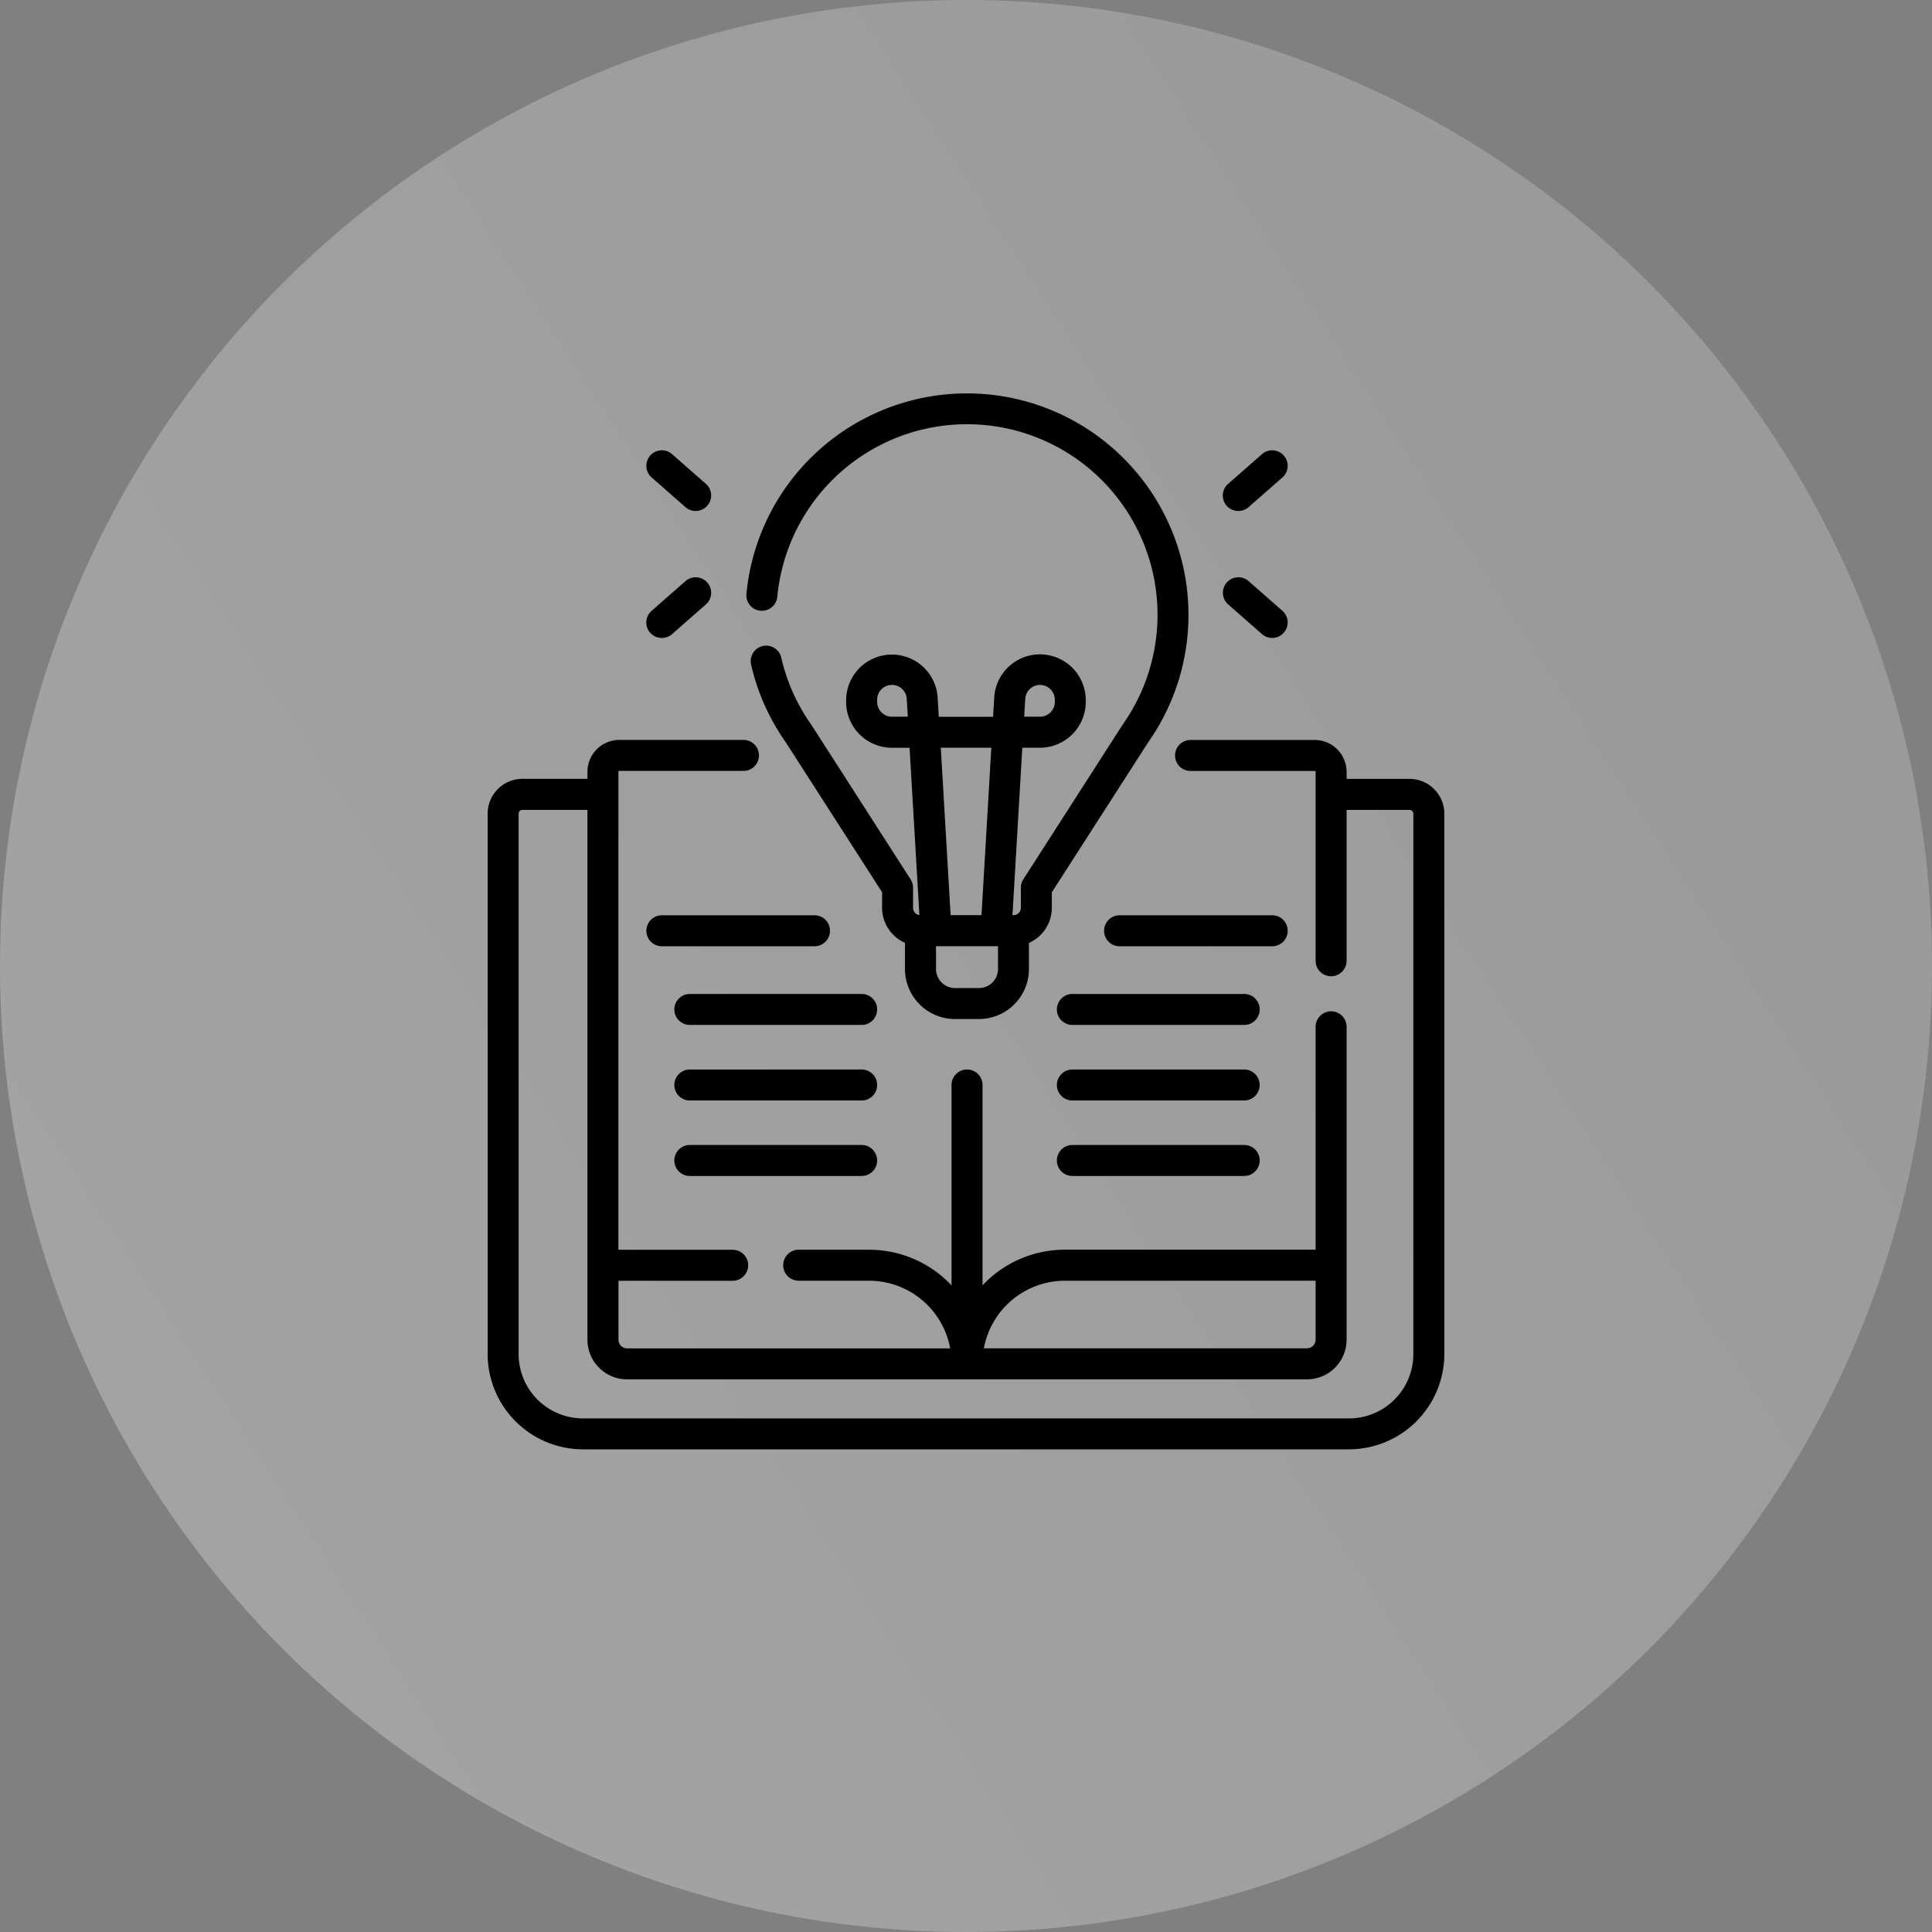 <svg xmlns="http://www.w3.org/2000/svg" xmlns:xlink="http://www.w3.org/1999/xlink" width="137.632" height="137.632" viewBox="0 0 137.632 137.632">
  <rect x="0" y="0" width="137.632" height="137.632" fill="#808080" stroke="none"/>
  <defs>
    <linearGradient id="linear-gradient" x1="1.277" y1="-0.093" x2="-0.334" y2="0.954" gradientUnits="objectBoundingBox">
      <stop offset="0" stop-color="#c7c7c7"/>
      <stop offset="1" stop-color="#fff"/>
    </linearGradient>
  </defs>
  <g id="Group_530" data-name="Group 530" transform="translate(-981.936 -1803)">
    <ellipse id="Ellipse_67" data-name="Ellipse 67" cx="68.816" cy="68.816" rx="68.816" ry="68.816" transform="translate(981.936 1803)" opacity="0.31" fill="url(#linear-gradient)"/>
    <g id="learning" transform="translate(992.611 1831.021)">
      <path id="Path_7629" data-name="Path 7629" d="M89.738,170.562H85.255v-.5a2.276,2.276,0,0,0-2.273-2.273H74.138a1.1,1.1,0,1,0,0,2.207h8.843a.066.066,0,0,1,.066.066v13.456a1.1,1.1,0,1,0,2.207,0V172.769h4.484a.271.271,0,0,1,.271.271v38.5a4.585,4.585,0,0,1-4.58,4.58H30.851a4.585,4.585,0,0,1-4.58-4.58v-38.5a.271.271,0,0,1,.271-.271h4.631v37.746A2.826,2.826,0,0,0,34,213.337H82.432a2.826,2.826,0,0,0,2.822-2.822V188.222a1.1,1.1,0,0,0-2.207,0V204.1H65.192a8.058,8.058,0,0,0-5.874,2.54V192.368a1.1,1.1,0,0,0-2.207,0v14.276a8.058,8.058,0,0,0-5.874-2.54H46.221a1.1,1.1,0,1,0,0,2.207h5.015a5.883,5.883,0,0,1,5.778,4.819H34a.616.616,0,0,1-.615-.615v-4.2h8.134a1.1,1.1,0,1,0,0-2.207H33.38V170.058a.066.066,0,0,1,.066-.066h8.843a1.1,1.1,0,1,0,0-2.207H33.446a2.276,2.276,0,0,0-2.273,2.273v.5H26.542a2.481,2.481,0,0,0-2.478,2.478v38.5a6.8,6.8,0,0,0,6.787,6.787H85.429a6.8,6.8,0,0,0,6.787-6.787v-38.5A2.48,2.48,0,0,0,89.738,170.562ZM65.192,206.311H83.047v4.2a.616.616,0,0,1-.615.615H59.414A5.883,5.883,0,0,1,65.192,206.311Z" transform="translate(0 -143.096)"/>
      <path id="Path_7630" data-name="Path 7630" d="M150.347,15.485a1.1,1.1,0,0,0,1.2-1,13.574,13.574,0,1,1,24.614,9.1l-.027.039-7.062,10.995a1.1,1.1,0,0,0-.175.6v1.43a.527.527,0,0,1-.526.526H168.3l.7-11.93h1.257a3.266,3.266,0,0,0,3.263-3.262v-.134A3.263,3.263,0,0,0,167,21.66l-.081,1.381h-3.87l-.081-1.381a3.263,3.263,0,0,0-6.519.192v.134a3.266,3.266,0,0,0,3.263,3.262h1.257l.7,11.923a.525.525,0,0,1-.451-.519v-1.43a1.1,1.1,0,0,0-.175-.6l-7.062-10.995-.026-.039a13.447,13.447,0,0,1-2.125-4.758,1.1,1.1,0,0,0-2.151.495,15.645,15.645,0,0,0,2.458,5.515l6.875,10.7v1.106a2.736,2.736,0,0,0,1.63,2.5v1.866a3.565,3.565,0,0,0,3.561,3.561h1.708a3.566,3.566,0,0,0,3.561-3.561V39.15a2.736,2.736,0,0,0,1.63-2.5V35.546l6.875-10.7a15.781,15.781,0,1,0-28.63-10.561,1.1,1.1,0,0,0,1,1.2Zm18.861,6.3a1.055,1.055,0,0,1,2.109.062v.134a1.056,1.056,0,0,1-1.055,1.055h-1.127Zm-9.493,1.251a1.056,1.056,0,0,1-1.055-1.055v-.134a1.055,1.055,0,0,1,2.109-.062l.074,1.251Zm7.078,2.207-.7,11.93h-2.2l-.7-11.93Zm.476,15.769a1.356,1.356,0,0,1-1.354,1.354h-1.708a1.356,1.356,0,0,1-1.354-1.354V39.385h4.416v1.632Z" transform="translate(-106.848)"/>
      <path id="Path_7631" data-name="Path 7631" d="M381.114,31.905a1.1,1.1,0,0,0,.728-.274l2.408-2.114a1.1,1.1,0,1,0-1.456-1.659l-2.408,2.114a1.1,1.1,0,0,0,.729,1.933Z" transform="translate(-303.569 -23.525)"/>
      <path id="Path_7632" data-name="Path 7632" d="M380.386,90.98l2.408,2.114a1.1,1.1,0,0,0,1.456-1.659l-2.408-2.114a1.1,1.1,0,0,0-1.456,1.659Z" transform="translate(-303.569 -75.944)"/>
      <path id="Path_7633" data-name="Path 7633" d="M101.278,29.515l2.408,2.114a1.1,1.1,0,0,0,1.456-1.659l-2.408-2.114a1.1,1.1,0,1,0-1.456,1.659Z" transform="translate(-65.532 -23.524)"/>
      <path id="Path_7634" data-name="Path 7634" d="M102.008,93.37a1.1,1.1,0,0,0,.728-.274l2.408-2.114a1.1,1.1,0,0,0-1.456-1.659l-2.408,2.114a1.1,1.1,0,0,0,.729,1.933Z" transform="translate(-65.533 -75.945)"/>
      <path id="Path_7635" data-name="Path 7635" d="M113.982,253.758a1.1,1.1,0,0,0-1.1-1.1H102.007a1.1,1.1,0,0,0,0,2.207h10.871A1.1,1.1,0,0,0,113.982,253.758Z" transform="translate(-65.532 -215.476)"/>
      <path id="Path_7636" data-name="Path 7636" d="M127.794,290.8h-12.24a1.1,1.1,0,1,0,0,2.207h12.24a1.1,1.1,0,0,0,0-2.207Z" transform="translate(-77.087 -248.013)"/>
      <path id="Path_7637" data-name="Path 7637" d="M127.794,327.346h-12.24a1.1,1.1,0,1,0,0,2.207h12.24a1.1,1.1,0,0,0,0-2.207Z" transform="translate(-77.087 -279.177)"/>
      <path id="Path_7638" data-name="Path 7638" d="M127.794,363.887h-12.24a1.1,1.1,0,0,0,0,2.207h12.24a1.1,1.1,0,0,0,0-2.207Z" transform="translate(-77.087 -310.341)"/>
      <path id="Path_7639" data-name="Path 7639" d="M335.575,253.758a1.1,1.1,0,0,0-1.1-1.1H323.6a1.1,1.1,0,1,0,0,2.207h10.871A1.1,1.1,0,0,0,335.575,253.758Z" transform="translate(-254.518 -215.476)"/>
      <path id="Path_7640" data-name="Path 7640" d="M312.99,290.8h-12.24a1.1,1.1,0,0,0,0,2.207h12.24a1.1,1.1,0,1,0,0-2.207Z" transform="translate(-235.031 -248.013)"/>
      <path id="Path_7641" data-name="Path 7641" d="M312.99,327.346h-12.24a1.1,1.1,0,0,0,0,2.207h12.24a1.1,1.1,0,1,0,0-2.207Z" transform="translate(-235.031 -279.177)"/>
      <path id="Path_7642" data-name="Path 7642" d="M312.99,363.887h-12.24a1.1,1.1,0,0,0,0,2.207h12.24a1.1,1.1,0,0,0,0-2.207Z" transform="translate(-235.031 -310.341)"/>
    </g>
  </g>
</svg>
